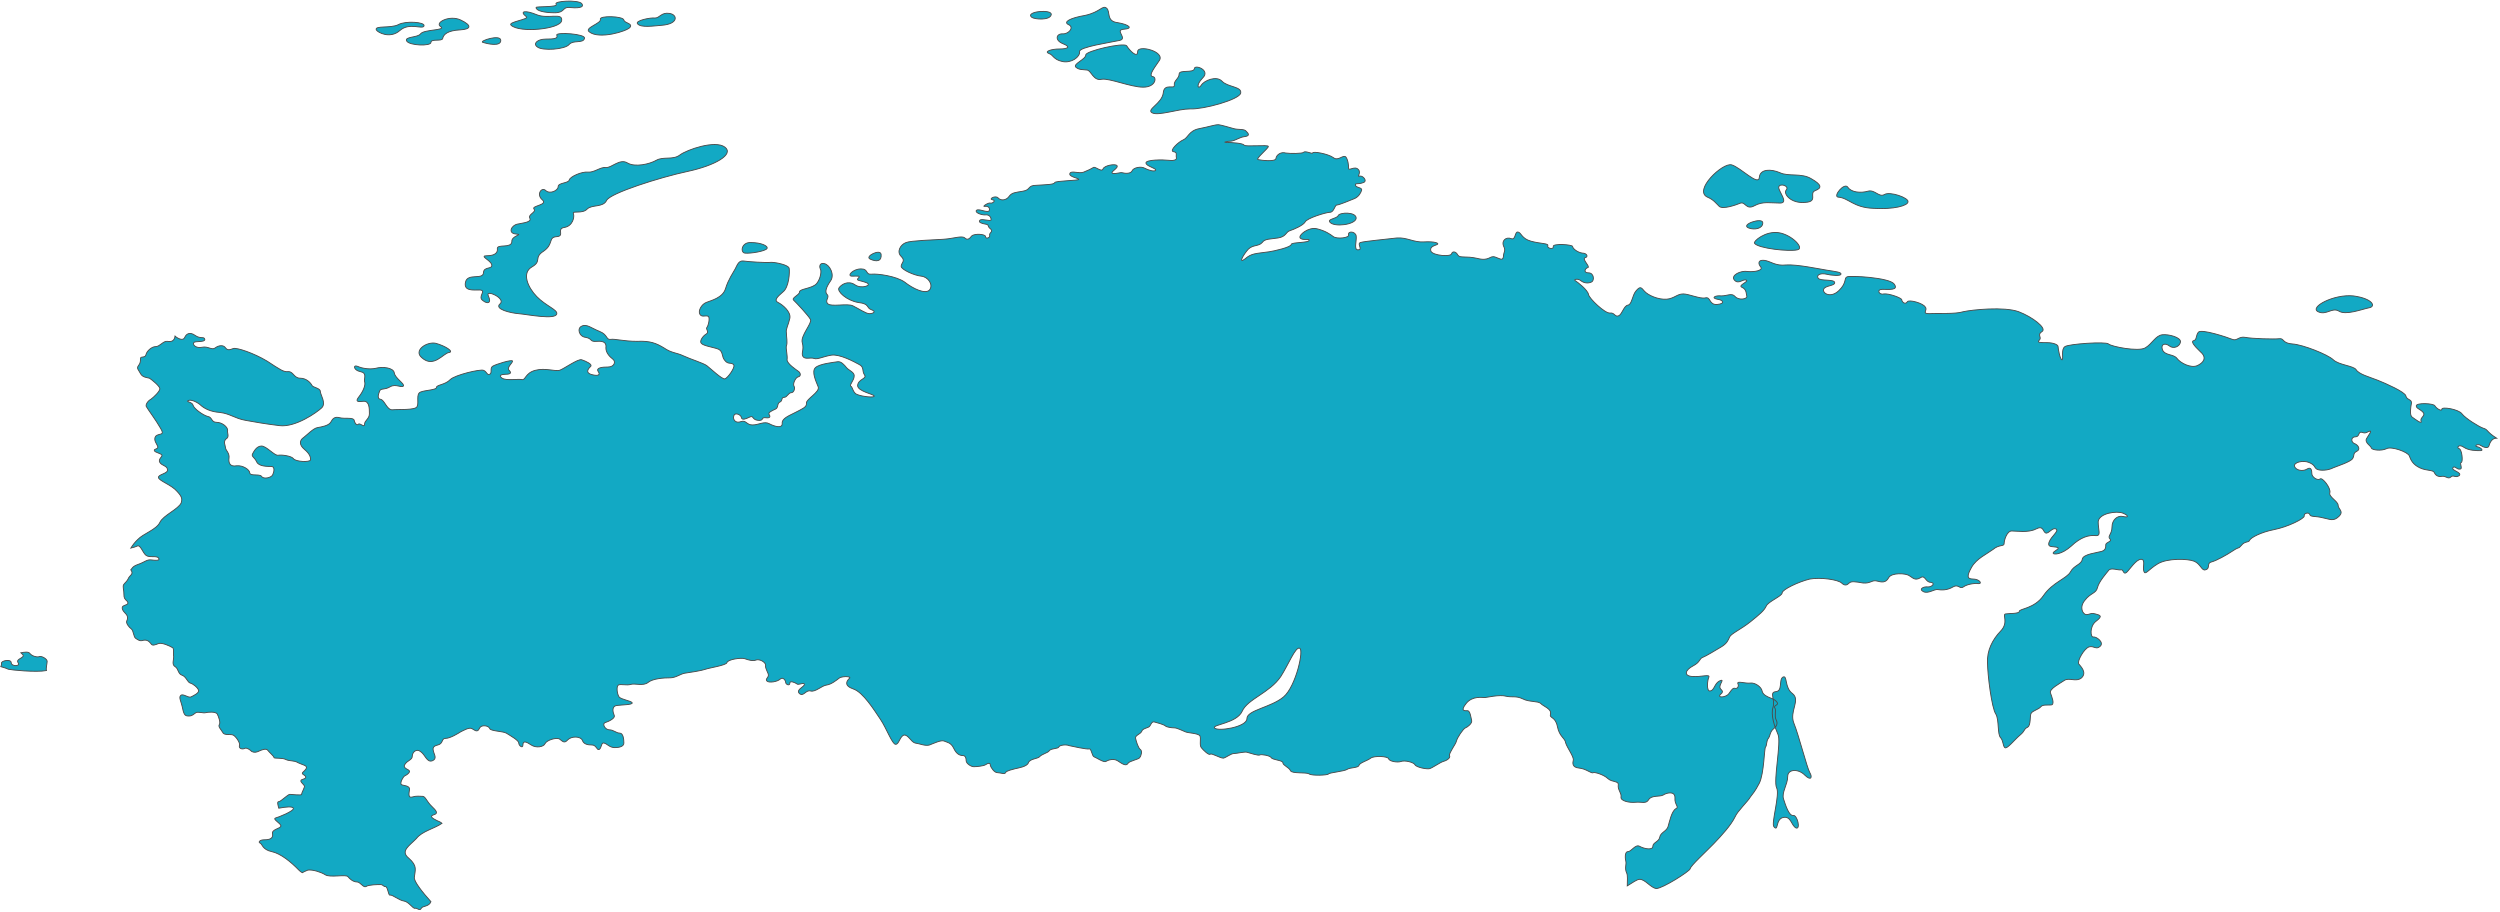 <?xml version="1.0" encoding="UTF-8"?> <svg xmlns="http://www.w3.org/2000/svg" width="691" height="252" viewBox="0 0 691 252" fill="none"><path d="M10.739 181.524C10.165 181.706 8.828 181.342 8.254 180.614C7.872 180.068 6.725 180.25 5.769 180.432C5.961 180.614 6.152 180.796 6.343 180.978C6.916 181.888 4.24 182.07 5.005 183.162C5.769 184.254 3.094 184.254 3.094 183.162C3.094 182.07 0.227 182.616 0.418 183.344C0.418 183.526 0.418 183.89 0.227 184.254C0.991 184.436 1.947 184.8 2.329 184.982C2.902 185.164 9.974 185.892 12.841 185.346C12.65 184.8 13.033 183.344 13.033 182.798C13.033 182.07 11.312 181.16 10.739 181.524ZM182.95 6.986C187.537 6.622 187.346 4.074 185.053 3.71C182.759 3.346 182.377 4.984 181.039 4.984C179.892 4.802 175.305 5.712 176.26 6.622C177.216 7.714 180.656 7.168 182.95 6.986ZM205.886 69.958C207.415 70.14 211.62 69.412 212.002 68.684C212.385 67.956 210.282 67.046 207.606 67.046C204.93 66.864 204.548 69.776 205.886 69.958ZM293.807 12.082C296.101 12.992 295.145 13.538 292.852 13.538C290.558 13.538 288.456 14.266 289.985 14.812C291.131 15.176 291.132 16.45 293.616 16.996C296.101 17.542 298.586 15.722 298.395 14.266C298.203 12.992 306.996 11.718 309.48 11.172C311.774 10.626 307.951 8.26 310.627 8.078C313.303 7.896 312.156 6.804 308.907 6.258C305.658 5.894 306.996 3.164 305.849 2.254C304.702 1.344 304.129 3.346 299.924 4.256C295.719 4.984 293.807 6.076 295.336 6.804C297.057 7.532 295.336 9.534 293.616 9.352C291.896 9.352 291.514 11.172 293.807 12.082ZM300.115 15.176C300.115 16.45 296.292 17.724 297.439 18.634C298.395 19.362 299.159 19.18 300.497 19.362C301.644 19.544 302.217 22.456 304.511 21.91C306.613 21.546 312.538 24.094 315.979 24.094C319.419 24.094 319.801 21.364 318.655 21.182C317.508 21 318.464 19.544 320.375 16.814C322.286 14.266 314.45 12.264 314.45 14.266C314.45 16.268 312.156 13.902 311.392 12.628C310.436 11.718 300.115 14.084 300.115 15.176ZM240.481 71.596C242.393 72.506 243.73 72.142 243.539 70.322C243.348 68.684 238.952 70.868 240.481 71.596ZM290.558 4.074C290.94 2.436 283.104 3.164 285.206 4.802C285.971 5.348 290.176 5.712 290.558 4.074ZM640.714 86.156C643.008 87.248 644.537 84.882 646.448 85.974C648.36 87.248 652.947 85.428 654.858 85.064C656.77 84.7 655.814 82.516 650.462 81.788C645.111 81.242 638.23 84.882 640.714 86.156ZM318.464 31.192C320.184 32.102 325.536 30.1 328.976 30.1C332.607 30.282 342.546 27.552 342.929 25.732C343.311 23.912 339.297 24.094 337.768 22.456C336.239 20.818 332.799 22.274 332.034 23.548C331.269 24.822 330.314 23.73 332.416 21.546C334.71 19.362 330.123 17.724 330.123 18.998C329.932 20.272 325.918 19.18 325.918 20.454C325.918 21.728 324.389 22.274 324.58 23.548C324.771 24.822 321.713 22.82 321.522 25.732C321.139 28.644 316.743 30.282 318.464 31.192ZM471.944 54.488C473.664 55.216 474.237 56.126 475.193 57.036C476.149 57.946 479.78 56.672 481.118 56.126C482.456 55.762 482.647 58.128 484.941 56.854C487.234 55.58 489.528 56.126 492.013 56.126C494.497 56.126 491.63 53.032 491.63 51.758C491.821 50.484 494.689 51.394 493.733 52.486C492.777 53.578 495.071 56.308 498.894 55.944C502.716 55.762 499.849 53.396 501.76 52.668C503.672 51.94 503.481 51.03 500.614 49.392C497.938 47.754 494.306 48.846 492.013 47.754C489.528 46.662 486.47 46.662 486.279 49.028C486.088 51.576 481.118 46.298 478.633 45.57C476.149 44.842 467.93 52.668 471.944 54.488ZM496.791 69.048C498.893 68.684 495.262 64.862 491.63 64.316C487.999 63.77 484.558 66.682 484.941 67.228C485.896 68.684 494.688 69.594 496.791 69.048ZM487.234 61.586C487.234 59.948 480.736 62.132 483.412 63.042C484.941 63.588 487.234 63.224 487.234 61.586ZM508.068 54.488C510.935 54.67 512.273 57.4 517.816 57.582C523.359 57.946 527.372 56.854 527.372 55.762C527.563 54.67 522.403 52.85 520.874 53.76C519.345 54.67 518.198 52.304 516.287 52.85C514.375 53.396 511.699 53.214 510.744 51.758C509.788 50.302 506.539 54.306 508.068 54.488ZM110.511 8.442C113.186 6.076 116.818 8.26 117.2 7.168C117.582 6.076 112.04 5.712 110.128 6.804C108.026 7.896 103.439 6.986 104.012 8.26C104.394 8.988 107.835 10.808 110.511 8.442ZM495.835 199.906C494.497 196.63 497.747 193.536 495.453 191.716C493.159 190.078 494.115 186.438 492.777 187.166C491.63 187.894 492.777 190.988 490.866 191.17C488.955 191.352 490.675 193.172 490.101 195.356C489.337 197.54 490.484 200.816 491.439 203C492.395 205.002 490.101 215.922 491.057 217.742C492.013 219.562 489.528 227.57 490.293 228.48C491.63 230.118 490.675 226.296 492.968 225.932C495.071 225.568 495.071 228.116 496.409 228.844C497.747 229.39 496.791 225.204 495.644 225.386C494.497 225.568 493.542 222.656 492.968 220.836C492.395 219.016 494.115 216.832 494.115 214.648C494.115 212.464 497.173 212.464 498.894 214.284C500.614 215.922 500.996 214.83 500.231 213.556C499.467 212.282 497.173 203.182 495.835 199.906ZM121.787 7.35C123.508 8.442 117.2 8.078 116.245 9.352C115.48 10.444 111.657 10.08 112.422 11.354C113.186 12.628 119.112 12.81 119.112 11.718C119.112 10.626 122.17 11.536 122.361 10.626C122.552 9.534 123.699 8.442 127.139 8.26C130.388 8.078 130.388 6.986 127.33 5.53C124.272 4.074 120.067 6.258 121.787 7.35ZM116.627 98.896C119.876 101.808 122.552 97.622 124.081 97.44C125.61 97.258 123.125 95.62 120.449 94.892C117.965 94.346 114.142 96.894 116.627 98.896ZM686.395 118.37C685.248 118.006 681.426 115.64 680.47 114.366C679.515 113.092 674.927 112.364 674.927 113.092C674.927 113.82 673.398 112.91 673.016 112.182C672.634 111.454 667.855 111.272 667.855 112.182C667.855 112.91 669.002 113.092 669.767 114.002C670.531 114.912 668.811 115.458 669.193 116.368C669.576 117.46 667.473 115.822 666.709 115.276C665.944 114.73 666.326 112.546 666.517 111.454C666.708 110.362 665.179 110.544 664.988 109.452C664.797 108.36 659.446 105.994 657.152 105.084C654.858 104.174 651.991 103.446 651.227 102.172C650.462 101.08 646.448 100.898 644.919 99.442C643.39 97.986 636.51 95.256 633.643 95.074C630.776 94.892 631.349 93.436 630.011 93.618C628.673 93.8 622.366 93.618 620.645 93.254C618.734 92.89 618.352 94.346 617.014 93.8C615.676 93.254 608.604 90.888 607.648 91.798C606.884 92.708 607.266 93.982 606.31 94.164C605.546 94.346 606.31 95.438 608.222 97.258C610.133 98.896 608.986 100.352 607.266 101.08C605.546 101.808 602.679 100.352 601.723 99.078C600.768 97.804 598.474 98.35 597.709 96.712C597.136 95.074 598.474 94.71 599.621 95.62C600.767 96.53 602.488 95.802 602.679 94.528C602.87 93.254 599.43 92.344 597.709 92.526C595.798 92.708 594.842 95.074 592.931 96.166C591.02 97.258 583.566 95.802 582.801 95.074C582.036 94.346 571.715 95.074 570.76 95.802C569.613 96.53 570.377 99.078 569.995 99.442C569.422 99.624 568.848 96.348 568.848 95.802C568.848 95.256 567.51 94.71 565.79 94.71C563.879 94.71 562.923 94.71 563.688 93.982C564.452 93.254 562.923 92.526 564.452 91.616C565.79 90.706 561.776 87.612 557.954 86.156C553.94 84.7 545.148 85.61 542.663 86.156C540.369 86.884 535.591 86.52 533.297 86.702C531.004 86.702 532.915 85.792 532.151 84.882C531.577 83.79 527.563 82.698 527.181 83.426C526.608 84.336 525.652 83.426 525.652 82.88C525.652 82.334 522.021 81.06 520.683 81.242C519.345 81.606 518.58 79.968 520.3 79.968C522.021 79.968 524.888 80.332 523.55 78.512C522.212 76.692 511.508 76.146 510.553 76.51C509.597 76.874 510.553 78.148 508.259 80.332C505.965 82.516 503.672 81.06 504.054 79.968C504.436 78.876 507.112 79.058 507.112 78.148C507.112 77.056 503.098 77.784 502.525 76.874C501.952 75.964 503.29 75.418 504.819 75.782C506.157 76.146 508.832 76.328 508.832 75.782C509.023 75.236 507.303 75.054 505.01 74.69C502.716 74.326 496.791 73.052 493.733 73.234C490.675 73.598 489.337 72.142 487.617 71.96C485.896 71.778 485.896 72.87 486.661 73.78C487.425 74.69 485.132 75.236 483.029 75.054C481.118 74.69 478.251 76.146 479.398 77.42C480.545 78.694 481.692 77.056 482.647 77.42C483.603 77.784 480.162 78.876 481.5 79.422C482.838 79.968 482.647 81.424 482.838 81.97C482.838 82.698 480.545 83.062 479.589 81.97C478.633 80.878 477.487 81.788 475.766 81.788C474.046 81.606 472.899 82.334 474.62 82.698C476.34 82.88 476.913 83.972 474.62 84.154C472.326 84.336 472.899 81.97 471.37 82.334C470.032 82.698 466.783 81.242 465.254 81.242C463.534 81.242 462.769 82.516 460.667 82.698C458.373 82.88 455.506 81.606 454.551 80.514C453.595 79.422 453.404 79.058 452.257 80.332C451.11 81.606 451.11 84.154 449.963 84.336C448.817 84.518 448.434 86.702 447.479 87.248C446.332 87.794 446.332 86.338 444.994 86.52C443.656 86.702 439.26 82.516 439.069 81.424C438.878 80.15 436.011 77.966 435.437 77.602C434.673 77.238 436.202 76.874 436.966 77.602C437.922 78.33 439.069 78.33 439.833 77.966C440.789 77.602 440.598 75.418 439.069 75.418C437.54 75.418 438.113 74.144 438.878 73.962C439.642 73.78 437.157 71.596 438.113 71.232C439.069 71.05 438.686 69.958 437.349 69.958C436.011 69.776 434.673 68.684 434.673 68.138C434.673 67.592 429.13 67.228 429.321 68.138C429.512 69.048 427.601 68.684 427.792 67.956C428.174 67.228 425.881 67.41 423.205 66.682C420.529 65.954 420.529 64.316 419.573 64.134C418.618 63.952 419 66.5 417.662 65.954C416.324 65.408 414.986 66.5 415.559 67.956C416.324 69.412 415.559 69.594 415.559 70.868C415.368 72.142 414.795 71.596 413.266 71.05C411.737 70.504 411.737 72.324 408.296 71.414C405.047 70.686 403.518 71.414 402.945 70.504C402.371 69.412 401.415 69.412 401.224 70.14C401.033 71.05 396.064 70.686 395.49 69.412C395.108 68.138 396.446 67.956 397.211 67.592C397.975 67.228 396.446 66.682 393.579 66.864C390.712 67.046 388.992 65.59 386.125 65.772C383.258 66.136 376.95 66.682 375.995 67.046C375.039 67.41 376.759 69.048 375.421 69.048C374.083 69.23 375.039 66.5 374.848 65.226C374.657 63.952 372.554 63.77 372.745 64.862C373.128 65.772 369.496 66.136 368.541 65.408C367.585 64.68 366.247 63.77 363.953 63.224C361.66 62.678 358.793 65.044 359.366 65.772C359.94 66.5 361.66 65.954 361.851 66.318C362.042 67.228 356.881 66.864 356.881 67.592C356.881 68.32 352.103 69.412 350.765 69.594C346.942 70.14 345.987 69.958 344.076 71.596C342.164 73.052 343.693 70.322 345.031 68.866C346.369 67.592 347.898 68.138 348.854 67.046C349.618 65.954 350.956 66.136 353.25 65.772C355.543 65.408 355.352 64.134 356.499 63.77C357.646 63.406 360.131 62.314 360.704 61.404C361.086 60.312 366.629 58.674 367.585 58.674C368.732 58.674 368.923 56.672 369.496 56.672C370.07 56.672 373.128 55.398 374.466 54.852C375.612 54.306 376.186 53.214 376.377 52.486C376.377 51.758 374.848 51.94 374.657 51.212C374.466 50.484 375.421 51.03 376.759 50.484C378.097 50.12 376.759 48.482 375.804 48.664C374.848 49.028 376.377 47.754 375.421 46.844C374.466 45.752 372.745 47.39 372.745 46.48C372.745 45.388 372.554 44.114 371.981 43.386C371.216 42.658 369.878 44.66 368.541 43.568C367.011 42.476 362.807 41.748 362.807 42.294C362.807 42.658 360.704 41.566 360.322 42.112C359.94 42.476 356.499 42.476 355.352 42.294C354.205 41.93 352.868 42.658 352.677 43.75C352.677 44.842 348.472 44.296 347.707 44.114C346.942 43.932 350.574 41.02 350.574 40.474C350.574 39.928 344.267 40.656 343.884 40.11C343.502 39.564 340.444 39.382 339.106 39.382C337.768 39.382 339.106 39.018 340.253 39.018C341.591 38.836 342.546 37.926 344.076 37.744C345.413 37.562 345.222 37.016 344.458 36.288C343.884 35.56 342.355 35.924 341.017 35.56C339.679 35.196 337.959 34.65 336.812 34.468C335.666 34.468 334.328 35.014 331.461 35.56C328.594 36.106 328.403 38.108 327.065 38.654C325.727 39.2 323.051 41.748 324.389 41.93C325.535 42.112 324.962 42.84 325.153 43.568C325.344 44.296 324.198 44.478 322.86 44.296C321.522 44.114 316.743 44.114 316.743 45.024C316.743 45.934 319.61 46.48 319.419 47.026C319.228 47.572 317.317 47.026 316.361 46.48C315.406 45.934 313.303 46.298 312.921 47.208C312.538 48.118 310.818 47.936 310.245 47.754C309.671 47.572 308.525 48.118 307.569 47.936C306.613 47.572 309.289 46.48 308.716 45.752C308.142 45.206 305.275 45.752 304.893 46.662C304.511 47.754 302.791 45.934 302.217 46.298C301.644 46.662 300.879 47.026 299.541 47.572C298.203 48.118 296.101 47.026 295.719 47.936C295.336 48.846 298.012 49.21 298.204 49.574C298.204 49.938 291.705 49.938 291.514 50.484C291.323 51.03 289.22 51.03 286.544 51.212C283.868 51.212 285.015 52.486 282.722 52.85C280.619 53.214 279.663 53.214 278.899 54.306C278.134 55.398 276.605 55.58 275.841 54.67C275.076 53.942 273.165 55.034 274.312 55.216C275.459 55.398 274.312 56.308 273.738 56.126C273.165 55.944 271.254 57.218 272.209 57.036C273.356 56.854 273.738 57.764 273.356 58.31C272.783 58.856 270.489 57.582 269.916 58.128C269.342 58.674 271.062 59.402 272.209 59.402C273.356 59.22 273.93 59.948 273.93 60.676C274.121 61.404 271.445 60.312 270.871 60.858C270.298 61.404 271.254 61.768 272.401 61.95C273.547 62.132 272.783 62.496 273.738 63.224L273.93 63.406C274.503 64.134 273.356 64.316 273.547 65.044C273.738 65.772 272.401 66.136 272.401 65.408C272.401 64.68 269.342 64.498 268.578 65.226C268.004 65.954 267.431 66.5 266.667 65.772C265.902 65.044 263.608 65.954 260.741 66.136C257.874 66.318 251.758 66.5 250.42 67.046C248.891 67.592 247.744 69.594 249.082 70.868C250.42 72.142 249.082 72.688 249.082 73.598C249.082 74.508 252.714 76.146 254.625 76.328C256.536 76.51 258.065 78.694 256.919 80.15C255.772 81.424 252.331 79.786 250.038 77.966C247.744 76.328 242.584 75.6 240.863 75.782C239.143 75.964 240.099 74.326 237.997 74.326C235.703 74.326 233.983 76.328 235.512 76.328C237.041 76.328 237.996 76.146 237.232 76.874C236.467 77.602 237.614 77.42 239.526 78.148C241.246 78.876 237.996 79.968 236.276 78.694C234.365 77.42 232.454 78.694 231.88 79.604C231.307 80.514 233.983 83.062 237.232 83.608C240.481 83.972 239.334 85.064 240.863 85.61C242.393 86.156 241.246 86.702 240.29 86.702C239.334 86.702 237.232 85.246 235.703 84.518C234.174 83.79 229.778 84.882 228.822 83.972C227.866 83.062 229.395 82.152 228.631 81.424C227.866 80.696 228.44 79.24 229.587 77.602C230.733 75.964 229.395 73.234 227.866 72.87C226.337 72.506 226.528 73.962 226.72 74.326C227.102 74.69 226.911 76.874 225.764 78.33C224.617 79.786 220.986 79.786 220.986 80.696C220.986 81.606 218.501 82.334 219.457 83.062C220.221 83.79 223.47 87.248 224.044 88.34C224.426 89.432 221.177 92.89 221.75 94.71C222.324 96.712 221.368 97.622 221.941 98.532C222.515 99.442 224.044 98.714 224.999 99.078C225.955 99.442 227.484 98.532 229.778 98.168C232.071 97.804 236.085 99.988 237.423 100.716C238.952 101.444 238.188 102.536 238.952 103.628C239.717 104.72 237.232 104.72 237.041 106.54C237.041 108.178 241.437 108.906 241.628 109.452C241.819 109.998 238.379 109.634 237.041 109.088C235.703 108.724 235.703 106.904 235.129 106.722C234.747 106.358 236.085 105.084 236.085 103.992C236.276 102.9 234.556 102.354 233.983 101.626C233.409 100.898 232.454 99.806 231.498 99.988C230.351 100.17 226.528 100.534 225.382 101.626C224.235 102.718 225.573 105.448 226.146 106.904C226.72 108.36 222.706 110.362 222.897 111.454C223.088 112.546 221.559 113.092 219.839 114.002C218.119 114.912 216.016 115.64 216.207 117.096C216.207 118.552 213.914 117.824 212.576 117.096C211.238 116.368 209.709 117.46 207.989 117.46C206.268 117.46 206.268 116.004 204.739 116.55C203.401 117.096 202.446 116.004 202.828 114.912C203.21 113.82 204.93 114.73 204.93 115.458C205.121 116.186 206.077 115.822 207.224 115.276C208.371 114.73 207.797 116.004 209.518 116.186C211.238 116.368 210.282 115.276 211.62 115.458C212.958 115.64 212.958 115.094 212.576 114.548C212.193 114.002 213.531 113.456 214.296 113.092C215.252 112.728 214.678 111.454 215.634 111.09C216.398 110.726 215.825 109.816 216.781 109.816C217.545 109.816 217.927 108.542 218.692 108.542C219.456 108.542 219.839 107.268 219.457 106.722C219.074 106.176 219.839 104.356 220.603 104.174C221.368 103.992 221.368 103.264 220.794 102.718C220.03 102.172 217.545 100.534 217.545 99.442C217.736 98.35 217.163 96.348 217.354 95.62C217.736 94.71 217.354 93.072 217.354 91.98C217.163 90.888 217.927 89.796 218.31 87.976C218.692 86.156 216.207 84.154 215.06 83.608C213.914 83.062 214.678 82.152 216.398 80.696C218.119 79.422 218.31 75.054 218.119 74.144C217.927 73.234 214.487 72.506 213.149 72.506C211.811 72.688 206.651 72.324 205.504 72.142C204.166 71.96 203.784 73.234 203.21 74.326C202.637 75.418 201.299 77.238 200.534 79.786C199.77 82.334 196.521 83.062 195.183 83.608C193.845 84.154 192.889 85.974 193.462 86.884C194.036 87.794 194.991 87.066 195.756 87.43C196.329 87.794 195.756 90.16 195.374 90.524C194.991 90.888 196.138 91.798 195.183 92.344C194.227 92.89 193.271 94.346 193.845 94.892C194.418 95.62 197.285 95.984 198.623 96.53C199.961 97.258 199.388 98.532 200.343 99.624C201.299 100.898 202.255 99.988 202.828 100.898C203.21 101.626 201.108 104.538 200.343 104.72C199.579 104.902 196.329 101.808 195.374 101.08C194.418 100.352 190.787 99.26 188.875 98.35C186.964 97.44 185.626 97.622 183.523 96.166C181.421 94.892 179.701 94.164 176.069 94.346C172.438 94.346 169.953 93.618 168.806 93.8C167.468 93.982 168.042 92.526 165.748 91.616C163.454 90.706 162.117 89.432 160.779 90.16C159.441 90.706 160.014 93.072 161.925 93.254C163.837 93.618 162.881 94.528 164.984 94.346C167.086 94.164 167.659 94.892 167.468 96.166C167.468 97.44 168.424 98.532 169.38 99.26C170.335 99.988 169.762 101.444 168.042 101.444C166.513 101.444 164.601 101.626 165.366 102.718C166.13 103.81 164.983 103.992 163.263 103.446C161.734 102.9 162.69 101.808 163.263 101.262C163.837 100.716 161.925 99.806 160.779 99.442C159.823 99.078 155.809 101.99 154.662 102.354C153.515 102.718 150.648 101.626 147.973 102.354C145.106 103.082 145.297 105.266 144.15 104.902C143.003 104.72 139.945 105.266 138.798 104.538C137.651 103.81 138.607 103.446 139.754 103.446C141.092 103.446 141.474 103.082 140.71 102.354C139.945 101.626 141.665 100.352 141.665 99.806C141.665 99.26 136.887 100.716 136.122 101.262C135.358 101.808 136.122 103.082 135.358 103.446C134.593 103.81 134.593 102.718 133.638 102.354C132.682 101.99 125.801 103.628 124.463 104.902C123.125 106.358 120.641 106.358 120.641 107.086C120.641 107.814 117.582 107.814 116.245 108.36C114.907 108.906 115.862 111.272 115.289 112.364C114.907 113.456 109.937 113.092 108.408 113.274C106.879 113.274 106.306 110.544 105.159 110.362C104.012 110.18 104.776 108.542 104.968 107.996C105.35 107.268 106.306 107.814 107.835 106.904C109.364 105.994 110.893 107.268 111.466 106.722C112.04 106.176 109.173 104.538 108.981 103.082C108.79 101.626 105.732 101.262 103.821 101.808C102.101 102.172 99.998 101.808 98.851 101.262C97.513 100.716 97.705 102.354 99.616 102.718C101.527 103.082 100.572 104.538 100.763 105.448C101.145 106.358 100.38 108.178 99.234 109.634C98.087 111.09 98.851 111.09 100.572 110.908C102.101 110.908 102.101 112.91 102.101 114.366C102.101 115.822 100.763 116.186 100.763 117.278C100.763 118.37 99.425 116.732 99.043 117.278C98.66 117.642 98.087 117.096 97.896 116.186C97.705 115.276 95.22 115.822 93.882 115.458C92.544 115.094 91.971 115.64 91.397 116.732C90.824 117.642 88.912 118.006 87.766 118.188C86.619 118.37 84.899 120.19 83.943 120.918C82.796 121.646 82.605 122.92 84.134 124.194C85.663 125.468 85.854 126.378 85.854 127.106C85.663 127.834 81.649 127.652 81.076 126.742C80.502 126.014 77.827 125.65 76.871 125.832C75.915 126.014 73.622 123.284 72.284 123.284C70.946 123.284 70.181 124.74 69.799 125.468C69.417 126.196 70.373 126.378 70.946 127.652C71.519 128.926 73.813 128.926 74.96 128.926C76.106 128.926 75.724 130.564 75.342 131.292C74.96 132.02 72.857 132.566 72.284 131.656C71.71 130.928 69.226 131.656 69.035 130.746C69.035 129.836 67.123 128.562 65.403 128.744C63.492 129.108 63.109 127.834 63.301 126.56C63.492 125.286 62.345 124.376 62.345 123.83C62.345 123.284 61.58 122.01 62.536 121.282C63.492 120.736 62.727 119.644 62.918 118.916C62.918 118.006 61.389 116.732 59.86 116.732C58.331 116.732 58.713 115.276 57.375 115.094C56.038 114.73 53.553 112.91 53.362 112C53.17 111.09 51.259 111.09 52.024 110.726C52.597 110.362 54.126 110.908 55.273 111.818C56.42 112.91 58.14 113.82 60.816 114.002C63.683 114.366 64.83 115.64 67.888 116.186C70.946 116.732 72.857 117.096 77.253 117.642C81.649 118.188 87.575 114.002 88.912 112.728C90.25 111.454 88.53 109.088 88.53 108.178C88.53 107.268 86.428 107.086 86.237 106.54C85.854 105.812 84.707 104.538 82.987 104.538C81.267 104.538 81.076 102.718 79.738 102.718C78.4 102.9 77.444 102.172 73.813 99.806C70.181 97.622 65.403 95.984 64.447 96.348C63.492 96.712 62.918 96.894 62.345 96.166C61.772 95.256 60.434 95.438 59.478 96.166C58.522 96.894 57.567 95.62 55.846 95.984C54.126 96.348 53.17 95.256 53.553 94.71C53.935 94.164 56.611 94.71 56.611 93.8C56.42 92.89 55.464 93.8 53.935 92.708C52.406 91.616 51.45 92.344 51.068 93.254C50.686 94.164 49.539 93.8 48.583 93.072L48.392 92.89C48.201 94.346 47.245 94.528 46.29 94.346C45.143 94.164 44.187 95.802 43.04 95.802C41.894 95.802 40.556 97.076 40.365 97.986C40.173 99.078 38.836 98.35 38.836 99.078C38.836 99.806 38.836 100.352 38.262 101.08C37.689 101.808 38.262 102.172 38.836 103.264C39.409 104.356 40.747 104.356 41.32 104.538C41.894 104.902 44.187 106.722 44.187 107.45C44.187 108.178 42.467 109.816 41.703 110.362C40.938 110.726 39.982 112 40.556 112.546C40.938 113.274 43.04 116.004 44.378 118.37C45.716 120.554 43.996 119.644 43.04 120.554C42.276 121.646 43.423 122.738 43.614 123.466C43.805 124.194 42.467 124.012 42.658 124.558C42.849 125.104 44.569 125.286 44.761 125.832C44.952 126.196 43.614 126.924 44.187 127.834C44.761 128.744 46.29 128.744 46.29 129.836C46.481 130.928 43.614 131.11 43.805 132.02C43.996 132.93 47.437 134.022 48.966 135.842C50.495 137.48 50.303 138.026 50.112 138.936C49.348 140.756 45.143 142.394 44.187 144.396C43.232 146.398 39.6 147.49 38.071 149.128C37.306 149.856 36.733 150.584 36.16 151.494C36.924 151.312 37.498 151.13 37.88 150.948C38.836 150.402 39.409 152.768 40.365 153.496C41.32 154.224 43.231 153.496 43.805 154.224C44.378 154.952 43.231 154.952 41.894 154.77C40.556 154.588 40.173 155.316 38.071 156.044C36.542 156.59 36.542 157.136 36.16 157.5C37.115 158.774 35.777 158.956 35.395 160.048C34.822 161.14 34.057 161.322 34.057 162.05C34.057 162.778 34.248 163.324 34.248 164.234C34.248 165.326 34.439 165.508 35.204 166.236C35.777 167.146 34.631 167.146 34.057 167.51C33.484 167.874 33.866 168.784 34.631 169.512C35.395 170.24 35.395 170.968 35.013 171.696C34.822 172.242 35.586 173.334 36.351 173.88C36.924 174.426 36.924 176.064 37.498 176.428C38.071 176.792 38.644 177.338 39.6 176.974C40.556 176.792 41.129 177.156 41.703 177.884C42.085 178.612 42.849 178.248 43.805 177.884C44.761 177.52 47.054 178.612 47.628 178.976C48.201 179.158 47.819 180.614 48.01 181.524C48.01 182.434 47.437 183.708 48.392 184.254C49.348 184.8 49.157 186.256 50.303 186.62C51.45 186.984 51.833 188.622 52.597 188.804C53.362 188.986 54.7 190.078 54.891 190.806C55.082 191.534 53.553 192.262 52.788 192.626C52.024 192.99 50.495 191.534 49.921 192.262C49.348 192.808 50.112 193.9 50.495 195.902C50.877 197.722 51.259 197.904 52.215 197.904C53.17 197.904 53.553 197.358 54.126 196.994C54.7 196.63 56.229 197.176 56.802 196.994C57.375 196.812 59.669 196.63 60.051 197.358C60.434 198.086 61.007 199.724 60.625 200.27C60.242 200.816 61.007 201.544 61.58 202.454C61.963 203.364 63.874 202.818 64.447 203.182C65.021 203.364 66.55 205.366 66.168 206.094C65.976 207.004 67.123 207.186 67.697 206.822C68.27 206.64 69.034 207.186 69.608 207.732C70.373 208.096 70.946 207.914 71.71 207.55C72.475 207.186 73.622 206.822 74.004 207.368C74.386 207.914 75.724 209.006 75.724 209.37C75.724 209.734 78.018 209.37 78.974 209.916C80.12 210.462 81.267 210.098 82.414 210.826C83.561 211.372 84.707 211.554 84.707 212.1C84.707 212.828 83.561 213.374 83.561 213.738C83.561 214.102 84.516 214.284 84.516 214.83C84.516 215.376 83.178 215.376 83.178 215.74C82.987 216.104 83.943 216.832 84.134 217.196C84.325 217.56 83.37 219.016 83.37 219.562C83.37 219.926 80.694 219.562 80.12 219.562C79.547 219.562 77.636 221.564 77.062 221.564C76.489 221.564 76.871 222.656 77.062 223.384C78.974 223.02 80.885 222.838 81.076 223.384C81.458 224.112 76.871 225.932 76.106 226.114C75.342 226.478 77.636 227.57 77.636 228.298C77.636 229.026 74.96 229.208 75.342 230.482C75.533 231.756 74.577 232.12 73.048 232.12C71.71 232.12 71.328 232.848 71.902 233.03C72.475 233.212 72.475 234.85 75.151 235.396C77.636 235.942 80.503 238.308 82.605 240.492C82.987 240.856 83.178 241.038 83.561 241.22C84.134 240.856 84.707 240.674 85.09 240.492C86.428 240.31 88.721 241.038 89.868 241.766C91.206 242.676 95.602 241.584 96.175 242.312C96.749 243.04 97.705 243.768 98.66 243.768C99.616 243.768 100.38 245.406 101.145 245.042C101.909 244.496 104.585 244.496 105.159 244.496C105.923 244.496 105.923 245.042 106.497 245.042C107.261 245.042 107.261 247.59 107.835 247.408C108.408 247.226 110.319 248.864 111.657 249.046C112.995 249.228 114.142 251.23 114.715 251.048C115.289 250.866 116.053 251.958 116.436 251.048C116.818 250.32 118.538 250.684 119.112 249.228C116.818 246.68 114.333 243.586 114.524 242.494C114.715 240.492 115.48 239.4 112.995 237.216C110.511 235.214 113.186 233.758 115.098 231.756C116.627 229.754 120.067 229.026 122.17 227.57C121.787 227.206 121.214 227.024 120.832 226.842C119.303 226.114 118.729 225.568 119.876 225.204C121.214 224.84 120.641 224.112 119.303 222.838C117.965 221.564 117.582 220.108 116.818 220.108C116.053 220.108 115.098 219.926 113.951 220.29C112.804 220.654 112.995 219.38 113.186 218.288C113.378 217.014 111.275 217.196 110.893 216.832C110.51 216.286 111.466 214.648 111.848 214.466C112.231 214.284 113.186 213.738 113.186 213.192C113.186 212.646 111.275 212.464 111.848 211.372C112.613 210.098 113.951 210.098 113.951 209.006C113.951 207.914 115.098 206.822 116.245 207.732C117.582 208.642 117.965 210.826 119.494 210.28C120.832 209.734 120.067 208.642 119.876 207.914C119.685 207.186 119.303 206.276 121.023 205.912C122.552 205.548 121.978 204.092 123.125 204.092C124.463 204.092 126.757 202.636 127.33 202.272C128.095 201.908 129.624 200.998 130.388 201.362C131.153 201.726 131.917 202.636 132.491 201.362C133.064 200.088 135.167 200.634 135.358 201.362C135.549 202.09 138.989 202.09 139.945 202.636C141.092 203.364 143.385 204.638 143.385 205.366C143.385 206.094 144.532 207.004 144.532 205.912C144.532 204.638 145.488 205.002 146.826 205.912C148.164 206.822 150.266 206.458 150.649 205.548C151.031 204.638 153.707 203.728 154.662 204.274C155.618 205.002 156 205.548 156.956 204.456C158.103 203.364 160.587 203.546 160.97 204.638C161.352 205.73 162.499 205.912 163.646 205.912C164.792 205.912 164.984 207.368 165.557 207.186C166.321 206.822 166.13 205.184 166.895 205.366C167.851 205.548 168.424 206.64 169.953 206.64C171.291 206.64 172.438 206.276 172.438 205.366C172.438 204.274 172.247 202.636 171.291 202.636C170.335 202.636 169.571 201.726 168.424 201.726C167.277 201.726 166.321 200.088 167.277 199.724C168.424 199.36 170.144 198.45 169.762 197.722C169.38 196.812 168.997 195.174 170.526 194.992C171.864 194.81 174.922 194.81 174.731 194.264C174.54 193.718 171.673 193.354 171.1 192.626C170.526 191.716 170.335 189.714 170.909 189.35C171.482 188.986 173.202 189.532 174.349 189.168C175.496 188.804 177.789 189.714 179.127 188.622C180.465 187.53 183.523 187.348 185.244 187.348C186.773 187.348 188.111 186.256 189.257 186.074C190.595 185.892 194.036 185.346 194.991 184.982C195.947 184.618 200.725 183.89 200.917 183.162C201.108 182.252 204.93 181.706 205.886 182.07C206.842 182.434 208.18 182.798 208.944 182.434C209.9 182.07 211.62 182.98 211.62 183.89C211.429 184.8 212.385 185.892 212.385 186.62C212.385 187.348 211.429 187.712 212.002 188.258C212.576 188.804 214.869 188.44 215.634 187.712C216.398 186.984 217.163 188.076 217.163 188.622C217.163 189.168 218.31 189.714 218.31 188.804C218.31 188.076 219.648 188.622 220.221 188.986C220.603 189.532 222.324 188.44 222.324 189.168C222.324 189.896 219.839 190.624 220.986 191.716C222.132 192.626 222.706 190.624 224.044 190.988C225.382 191.352 227.102 189.532 228.44 189.35C229.778 189.168 231.116 188.076 232.071 187.348C233.218 186.802 235.512 186.984 234.747 187.53C233.983 188.258 233.218 189.532 235.894 190.442C238.57 191.352 241.628 196.266 243.348 198.814C245.068 201.362 246.597 205.73 247.553 205.73C248.509 205.73 248.7 203.546 249.847 203.182C250.993 203 251.758 205.002 252.905 205.366C254.243 205.548 255.772 206.276 256.919 205.912C257.874 205.548 260.168 204.456 260.932 204.82C261.697 205.184 262.844 205.184 263.608 206.822C264.373 208.46 265.328 208.824 266.093 208.824C266.858 208.824 267.049 209.552 267.049 210.28C267.049 211.008 268.387 211.918 269.151 211.918C269.916 211.918 271.827 211.736 272.401 211.372C272.974 211.008 273.738 210.644 273.738 211.554C273.929 212.282 274.885 213.556 275.65 213.556C276.414 213.556 277.752 214.102 277.943 213.556C278.134 213.01 280.046 212.646 280.619 212.464C281.384 212.282 283.868 211.918 284.251 210.826C284.633 209.734 286.735 209.734 287.309 209.188C287.882 208.46 289.602 208.096 289.985 207.55C290.367 206.822 292.469 207.004 292.661 206.458C292.852 205.912 294.763 205.73 295.528 206.094C296.292 206.276 300.497 207.186 301.071 207.004C301.644 206.822 301.835 209.006 302.408 209.188C302.982 209.37 305.084 210.826 305.658 210.462C306.231 210.098 307.76 209.552 308.907 210.28C310.054 211.008 311.201 211.918 311.774 211.008C312.156 210.28 314.832 209.916 315.023 209.37C315.405 209.006 315.788 207.55 315.214 207.186C314.641 206.822 314.067 205.002 313.876 204.092C313.685 203.182 315.214 203 315.597 202.09C315.788 201.362 317.317 201.18 317.699 200.816C318.081 200.452 318.272 199.36 319.037 199.542C319.801 199.724 321.713 200.27 322.095 200.634C322.477 200.998 323.815 201.18 324.58 201.18C325.344 201.18 326.682 201.908 327.638 202.272C328.402 202.636 331.078 202.636 331.652 203.364C332.034 204.092 331.461 205.912 332.034 206.64C332.607 207.368 334.137 208.824 334.519 208.46C334.901 208.096 337.195 209.552 338.15 209.552C338.915 209.37 340.253 208.278 341.017 208.278C341.782 208.278 344.075 207.732 344.649 207.914C345.413 208.096 347.898 209.006 348.28 208.642C348.663 208.46 350.956 208.824 351.339 209.37C351.721 210.098 354.588 210.098 354.588 210.826C354.588 211.554 356.308 212.1 356.69 213.01C357.073 213.92 361.086 213.374 361.851 213.92C362.615 214.466 367.011 214.284 367.203 213.92C367.394 213.556 371.599 213.192 372.363 212.646C373.128 212.1 375.421 212.282 375.613 211.554C375.804 210.826 377.906 210.28 378.862 209.552C379.817 208.824 383.64 209.006 383.831 209.734C384.022 210.462 386.316 210.826 387.272 210.462C388.227 210.098 390.712 210.644 391.094 211.372C391.477 212.1 394.343 212.646 395.108 212.464C395.873 212.282 398.166 210.644 398.931 210.462C399.695 210.28 401.033 209.552 400.651 208.824C400.46 208.096 402.371 205.73 402.562 204.82C402.753 203.91 404.474 201.362 405.047 201.18C405.62 200.998 406.958 199.906 406.767 199.178C406.576 198.45 406.385 196.448 405.62 196.448C404.856 196.448 403.518 196.63 405.238 194.446C406.958 192.262 409.825 192.808 410.399 192.808C410.781 192.808 414.604 191.898 416.324 192.444C418.044 192.808 419 192.262 420.911 193.172C422.631 194.082 425.116 193.718 425.881 194.446C426.454 195.174 428.939 195.902 428.556 197.358C428.174 198.632 429.894 197.904 430.468 200.816C431.041 203.728 432.57 203.91 432.761 205.366C433.144 206.64 435.055 209.188 434.864 210.098C434.673 210.826 434.482 212.1 436.393 212.282C438.495 212.464 439.833 213.92 440.407 213.556C440.789 213.374 443.274 214.102 444.421 215.194C445.567 216.286 447.479 215.74 447.287 217.014C447.096 218.288 448.243 219.198 448.052 220.29C447.861 221.382 450.346 221.928 452.066 221.746C453.786 221.564 454.933 222.292 455.697 221.018C456.462 219.744 458.756 220.29 459.711 219.744C460.476 219.198 462.96 218.47 462.96 220.472C462.769 222.474 464.298 223.02 463.152 223.566C462.005 224.294 461.431 227.206 461.049 228.48C460.667 229.754 458.947 230.118 458.756 231.392C458.564 232.666 456.844 232.848 456.844 233.94C456.844 235.032 454.551 234.668 453.213 233.94C452.066 233.212 450.919 235.396 449.963 235.396C449.008 235.396 449.199 237.398 449.39 238.126C449.581 238.854 449.008 239.946 449.581 241.22C449.963 241.948 449.772 243.404 449.772 244.86C451.301 243.95 452.448 243.04 453.213 243.04C454.742 243.04 456.271 245.406 457.8 245.588C459.52 245.588 466.974 240.856 467.165 240.128C467.165 239.4 471.561 235.396 473.664 233.212C475.766 231.028 478.442 228.116 479.589 225.75C480.162 224.294 483.221 221.382 483.794 220.29C484.558 219.198 484.941 219.016 486.279 216.468C487.617 213.738 487.617 206.822 487.999 206.458C488.381 206.094 488.19 204.82 488.763 204.092C489.337 203.364 489.146 202.272 490.293 201.362C491.439 200.452 491.248 199.542 490.866 198.814C490.484 198.086 490.866 196.448 490.675 195.902C490.292 195.356 490.484 195.174 491.057 194.81C491.822 194.446 490.675 193.354 489.528 192.99C488.572 192.626 487.234 192.08 487.043 190.988C486.852 189.896 485.132 188.622 483.794 188.804C482.456 188.986 479.971 188.076 480.354 188.986C480.736 189.714 480.162 190.442 479.589 190.26C479.016 190.078 478.633 190.624 477.869 191.716C477.104 192.808 474.428 192.99 475.575 191.898C476.913 190.806 475.193 190.806 475.384 189.714C475.575 188.622 476.722 187.53 475.193 188.258C473.855 188.986 473.855 190.806 472.708 190.988C471.561 191.17 471.944 187.894 472.326 187.166C472.708 186.256 470.223 187.166 467.739 186.984C465.254 186.802 465.827 185.164 467.93 184.072C470.032 182.98 469.65 182.07 470.606 181.706C471.561 181.342 474.237 179.704 475.766 178.794C477.295 177.884 477.678 176.974 478.06 176.064C478.442 175.154 481.309 173.88 483.794 171.878C486.279 169.876 487.617 168.784 488.19 167.51C488.763 166.236 492.586 164.78 492.586 163.87C492.586 162.96 497.173 160.776 500.231 160.048C503.289 159.502 508.068 160.23 509.024 161.14C509.979 162.05 510.553 161.686 511.126 161.14C511.699 160.594 512.846 160.776 514.949 161.14C517.051 161.322 517.433 160.23 518.771 160.594C520.109 160.958 521.256 161.14 522.021 159.684C522.785 158.228 526.799 158.41 527.755 159.138C528.71 159.684 529.284 160.594 530.813 159.684C532.151 158.774 532.151 160.958 533.68 160.958C535.018 161.14 534.062 162.232 532.915 162.232C531.768 162.05 530.239 162.778 531.577 163.506C532.915 164.234 534.635 162.778 535.591 162.96C536.738 163.142 538.267 163.142 539.796 162.232C541.325 161.322 541.707 162.96 542.663 162.232C543.619 161.504 545.721 161.14 546.868 161.322C548.015 161.322 547.059 160.048 545.339 160.048C543.619 160.048 543.619 159.138 544.957 156.772C546.295 154.406 549.161 153.132 550.882 151.858C552.602 150.402 553.94 151.13 553.94 150.22C553.94 149.31 554.704 146.762 556.042 146.762C557.38 146.762 560.63 147.308 562.732 146.216C564.834 145.124 564.643 146.944 565.408 147.308C566.172 147.672 567.319 145.67 568.275 146.216C569.231 146.762 566.937 148.218 566.364 149.856C565.79 151.494 567.702 150.948 568.657 151.312C569.613 151.676 567.319 152.404 567.51 152.95C567.701 153.314 569.804 153.314 572.48 150.948C575.156 148.4 577.449 147.854 579.17 148.036C580.89 148.218 579.934 146.58 579.934 144.214C580.125 141.848 585.095 141.12 586.815 141.848C588.535 142.576 588.344 143.122 586.815 142.758C585.286 142.394 583.757 143.668 583.757 145.67C583.757 147.672 582.419 148.218 583.183 148.946C583.948 149.674 582.037 149.856 582.037 150.584C582.037 151.312 582.036 152.04 580.89 152.404C579.743 152.768 575.729 153.132 575.538 154.588C575.347 156.044 573.244 156.226 572.289 158.046C571.333 159.866 567.319 160.958 564.834 164.598C562.35 168.238 558.145 168.238 558.145 168.966C558.145 169.694 555.278 169.512 554.322 169.694C553.367 169.876 555.278 172.06 552.984 174.426C550.691 176.792 549.162 179.886 549.353 183.162C549.353 186.438 550.499 195.72 551.646 197.358C552.602 198.996 552.029 203 552.984 203.91C553.749 204.82 553.558 206.094 554.131 206.64C554.704 207.186 556.807 204.456 558.336 203.182C559.865 201.908 559.292 201.544 560.438 200.998C561.394 200.452 561.012 197.722 561.394 197.176C561.776 196.448 563.497 196.084 564.07 195.356C564.643 194.628 566.172 194.992 567.128 194.81C567.893 194.446 567.128 192.626 566.746 191.534C566.364 190.442 569.231 188.986 570.569 188.076C571.906 187.166 573.818 188.622 575.347 187.348C576.876 185.892 575.156 184.254 574.582 183.526C574.009 182.798 576.111 179.158 577.449 178.794C578.787 178.43 579.361 179.704 580.507 178.612C581.654 177.52 579.361 175.882 578.596 176.064C577.831 176.246 577.449 173.152 579.361 171.696C581.272 170.24 580.507 170.058 579.17 169.694C577.832 169.33 577.64 169.876 576.685 169.876C575.729 169.876 574.582 167.874 576.302 165.872C577.832 163.87 579.361 164.052 579.743 162.414C580.125 160.776 582.228 158.41 582.801 157.682C583.374 156.772 585.477 157.682 586.241 157.5C587.006 157.318 586.815 158.956 587.771 158.228C588.726 157.318 590.446 154.588 591.784 154.588C593.122 154.588 592.167 156.772 592.549 157.864C592.931 159.138 593.696 157.5 596.372 155.862C599.047 154.224 604.781 154.406 606.502 155.134C608.222 155.862 608.604 157.864 609.56 157.5C611.089 157.136 609.751 155.68 611.28 155.316C612.618 154.952 615.294 153.496 617.205 152.222C619.116 150.948 618.543 151.858 619.499 150.766C620.454 149.492 621.601 150.038 621.792 149.31C622.175 148.582 624.85 147.126 628.482 146.398C632.305 145.67 637.083 143.304 636.892 142.576C636.701 141.848 638.23 141.484 638.421 142.212C638.612 142.94 639.95 142.576 642.052 143.122C643.964 143.486 644.919 144.214 646.448 142.758C647.977 141.302 646.257 140.756 646.257 139.664C646.257 138.572 643.581 137.298 643.964 136.206C644.346 134.932 641.861 131.838 641.288 132.384C640.523 132.93 638.994 131.838 638.994 130.928C638.994 130.018 638.803 128.926 637.656 129.654C636.509 130.382 634.598 130.018 634.216 128.926C633.834 127.834 636.509 127.106 638.23 127.834C639.95 128.562 639.568 129.108 640.332 129.654C641.288 130.2 643.581 130.018 644.919 129.29C646.257 128.744 649.698 127.652 650.271 126.742C650.844 125.832 650.271 125.286 651.418 124.74C652.565 124.194 651.8 122.92 650.653 122.556C649.698 122.01 649.889 120.736 651.036 120.736C652.182 120.736 651.8 119.462 652.565 119.462C653.329 119.462 653.329 120.008 654.667 119.28C656.005 118.734 654.667 120.19 654.094 121.282C653.52 122.374 655.432 123.284 655.432 123.83C655.623 124.376 658.108 124.74 659.637 124.012C660.975 123.284 665.562 124.922 665.944 126.014C666.326 127.106 666.9 128.38 668.811 129.29C670.722 130.2 672.443 129.836 672.825 130.564C673.207 131.474 673.972 131.838 674.927 131.656C676.074 131.474 676.647 132.566 677.412 131.838C678.176 131.11 678.559 132.202 679.706 131.474C680.661 130.564 677.412 130.018 677.985 129.29C678.368 128.562 679.132 129.836 679.897 129.654C680.852 129.654 679.706 128.016 680.279 127.834C680.852 127.652 680.47 124.194 679.706 124.012C678.941 123.83 679.515 122.556 681.044 123.648C682.382 124.558 684.484 124.558 685.631 124.558C686.586 124.558 685.631 123.648 684.675 123.466C683.719 123.284 684.866 122.556 685.631 123.102C686.395 123.648 687.733 124.012 687.924 123.284C688.115 122.556 688.689 121.1 690.027 121.1C687.16 119.28 687.733 118.734 686.395 118.37ZM354.779 192.626C351.339 195.538 344.649 196.266 344.649 198.632C344.649 200.998 336.43 202.272 335.666 201.18C335.092 200.27 341.782 199.906 343.311 196.63C344.84 193.172 350.956 191.534 354.014 186.984C356.117 183.708 358.028 178.794 359.175 179.158C360.513 179.34 358.219 189.714 354.779 192.626ZM369.879 59.584C369.496 60.494 366.82 60.494 367.585 61.404C368.732 62.86 374.657 62.132 374.848 60.312C374.848 58.492 370.261 58.674 369.879 59.584ZM153.324 3.528C156.191 3.528 155.427 1.89 157.338 2.072C159.25 2.254 161.734 2.254 160.779 0.98C159.823 -0.112 152.942 0.252 153.707 1.162C154.471 2.072 148.164 1.708 148.164 2.072C148.164 2.982 150.457 3.528 153.324 3.528ZM138.416 11.172C138.416 9.352 132.3 11.354 133.447 11.718C134.593 12.082 138.416 12.992 138.416 11.172ZM153.898 9.716C154.28 10.626 153.324 10.808 150.84 10.808C148.546 10.808 147.208 12.082 148.546 12.992C149.884 14.084 156.191 13.72 157.338 12.264C158.485 10.99 161.161 12.082 161.543 10.626C162.116 9.352 153.516 8.806 153.898 9.716ZM174.158 7.532C174.922 6.44 172.629 6.44 172.438 5.53C172.247 4.438 165.557 4.256 165.939 5.348C166.321 6.44 161.352 7.714 162.881 8.806C165.557 10.99 173.393 8.624 174.158 7.532ZM155.236 5.712C155.618 3.346 151.413 5.348 148.355 4.074C145.297 2.8 143.385 2.982 145.488 4.62C146.444 5.348 140.136 6.076 141.283 6.986C143.577 9.17 154.853 8.078 155.236 5.712ZM137.46 68.684C137.651 69.776 136.887 70.686 134.593 70.686C132.3 70.686 135.74 71.96 135.931 73.234C136.122 74.508 133.638 73.598 133.638 75.418C133.446 77.42 129.242 75.418 128.668 77.966C128.095 80.514 130.771 80.15 132.682 80.15C134.593 80.332 131.917 81.97 133.447 83.062C134.784 84.154 135.931 83.79 134.976 81.788C134.02 79.786 139.945 82.516 138.225 83.972C136.505 85.428 141.092 86.52 143.385 86.702C145.679 86.884 153.707 88.522 153.898 86.702C154.089 85.61 150.84 84.518 148.355 81.97C145.87 79.422 144.15 75.418 147.017 73.78C149.884 72.142 147.399 71.232 150.266 69.412C153.133 67.41 151.413 65.59 153.898 65.408C156.191 65.226 153.707 63.224 156 62.86C158.294 62.496 158.867 59.948 158.485 59.038C158.103 58.128 160.97 59.22 162.308 57.764C163.646 56.49 166.704 57.4 167.659 55.398C168.615 53.396 182.377 49.028 190.022 47.39C197.667 45.752 203.019 42.658 200.343 40.656C197.667 38.654 189.831 41.384 187.92 42.84C186.008 44.296 183.332 43.204 181.421 44.296C179.51 45.388 175.496 46.298 173.393 45.024C171.291 43.75 168.997 46.48 167.468 46.298C165.939 46.116 164.219 47.754 162.499 47.572C160.779 47.39 157.529 48.846 157.338 49.756C157.147 50.666 154.28 50.484 154.28 51.576C154.28 52.668 151.986 53.76 150.84 52.668C149.693 51.576 148.164 53.76 149.884 55.216C151.604 56.672 146.826 56.854 147.59 57.764C148.355 58.674 145.87 59.22 146.444 60.312C147.017 61.404 144.723 61.586 143.003 61.95C141.283 62.314 140.327 64.498 142.621 64.68C144.915 64.862 141.283 65.044 141.474 66.864C141.283 68.684 137.46 67.41 137.46 68.684Z" fill="#12A9C4" stroke="#494949" stroke-width="0.25" stroke-miterlimit="10"></path></svg> 